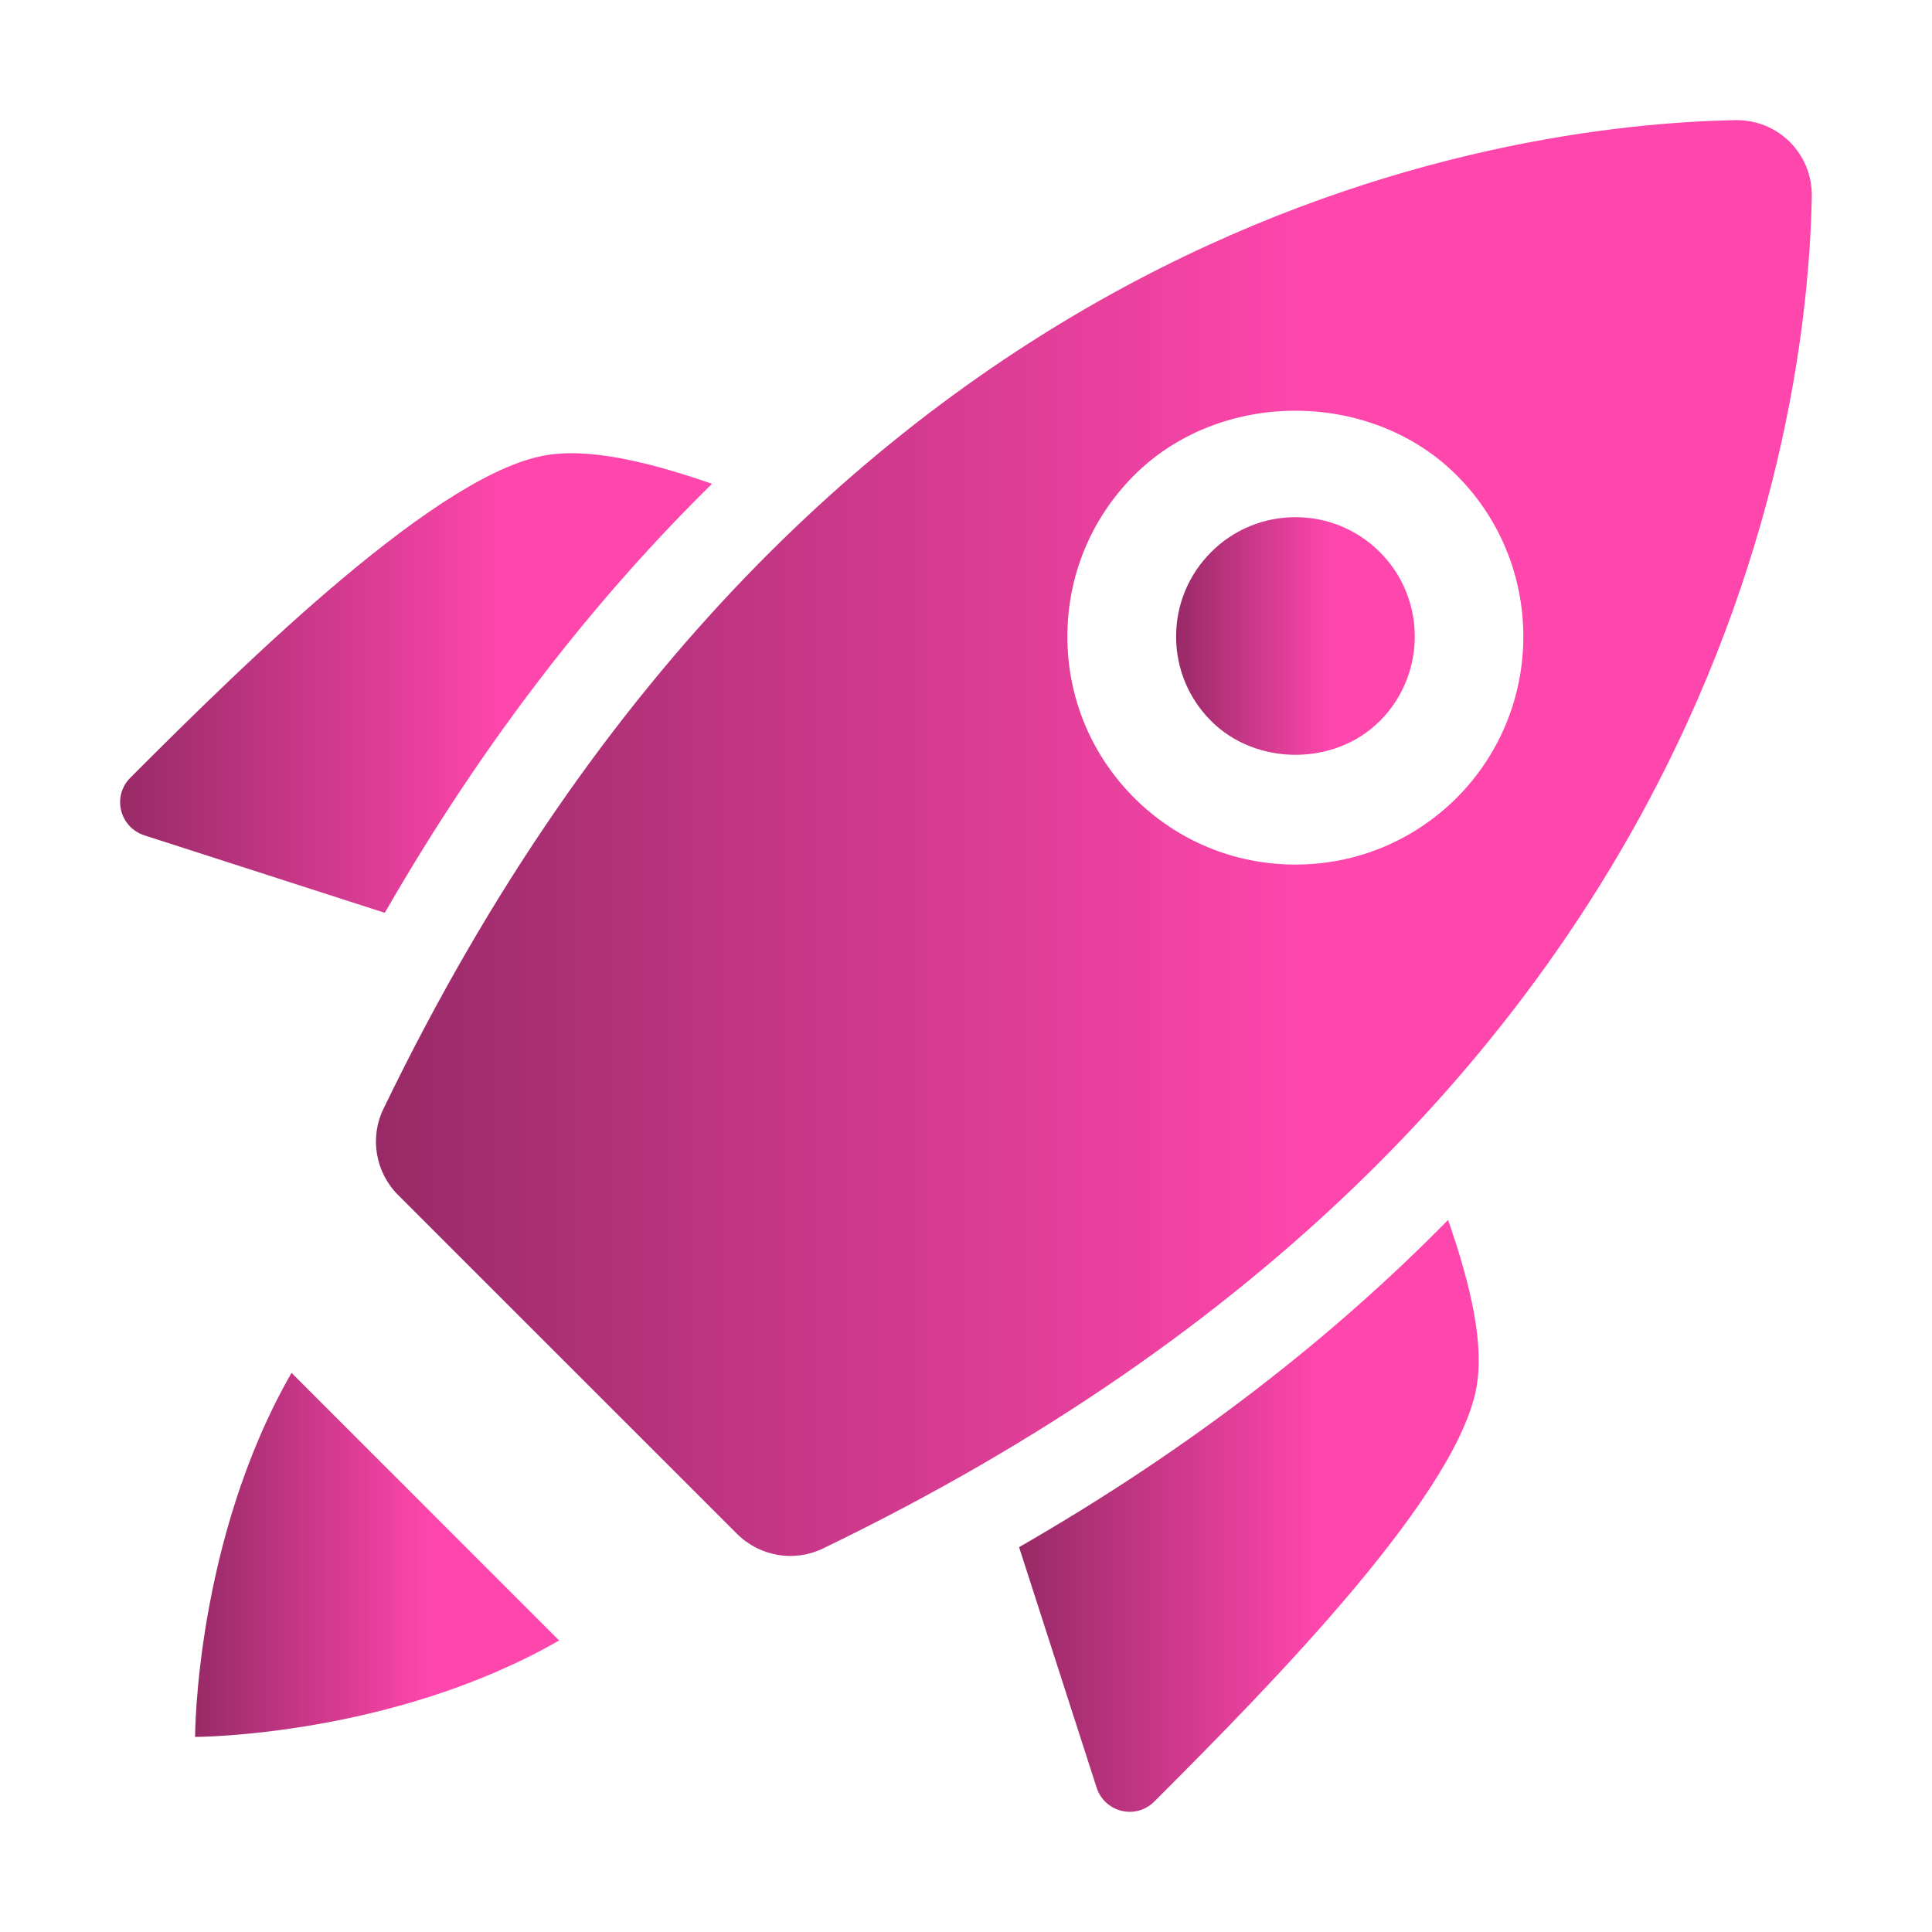 <svg width="36" height="36" viewBox="0 0 36 36" fill="none" xmlns="http://www.w3.org/2000/svg">
<path d="M18.989 28.829L20.43 33.298C20.577 33.771 21.162 33.917 21.51 33.568C23.682 31.397 27.282 27.741 27.529 25.738C27.646 24.881 27.333 23.74 26.983 22.732C24.88 24.871 22.26 26.948 18.989 28.829Z" fill="url(#paint0_linear_794_687)"/>
<path d="M13.267 9.015C12.26 8.666 11.118 8.353 10.261 8.47C8.258 8.717 4.602 12.317 2.431 14.489C2.082 14.837 2.228 15.422 2.701 15.569L7.17 17.009C9.051 13.739 11.128 11.119 13.267 9.015Z" fill="url(#paint1_linear_794_687)"/>
<path d="M10.419 30.568C7.308 32.352 3.68 32.365 3.635 32.365C3.635 32.319 3.647 28.693 5.432 25.581L10.419 30.568Z" fill="url(#paint2_linear_794_687)"/>
<path d="M24.139 9.637C23.545 9.637 22.987 9.868 22.567 10.288C22.147 10.709 21.915 11.267 21.915 11.861C21.915 12.455 22.147 13.014 22.567 13.434C23.406 14.275 24.872 14.275 25.712 13.434C26.579 12.566 26.579 11.155 25.712 10.288C25.291 9.868 24.732 9.637 24.139 9.637Z" fill="url(#paint3_linear_794_687)"/>
<path d="M32.334 2.239C28.104 2.318 15.193 3.992 7.143 20.666C6.884 21.201 6.997 21.846 7.417 22.266L13.732 28.58C14.153 29.001 14.796 29.114 15.332 28.855C32.007 20.805 33.681 7.895 33.76 3.665C33.775 2.866 33.133 2.224 32.334 2.239ZM27.143 14.866C26.34 15.668 25.273 16.11 24.138 16.11C23.003 16.11 21.936 15.668 21.133 14.866C20.331 14.063 19.889 12.996 19.889 11.861C19.889 10.726 20.332 9.658 21.133 8.856C22.738 7.252 25.537 7.252 27.143 8.856C28.799 10.513 28.799 13.208 27.143 14.866Z" fill="url(#paint4_linear_794_687)"/>
<defs>
<linearGradient id="paint0_linear_794_687" x1="18.989" y1="28.247" x2="24.522" y2="28.247" gradientUnits="userSpaceOnUse">
<stop stop-color="#982A67"/>
<stop offset="1" stop-color="#FE46AC"/>
</linearGradient>
<linearGradient id="paint1_linear_794_687" x1="2.238" y1="12.727" x2="9.362" y2="12.727" gradientUnits="userSpaceOnUse">
<stop stop-color="#982A67"/>
<stop offset="1" stop-color="#FE46AC"/>
</linearGradient>
<linearGradient id="paint2_linear_794_687" x1="3.635" y1="28.973" x2="8.018" y2="28.973" gradientUnits="userSpaceOnUse">
<stop stop-color="#982A67"/>
<stop offset="1" stop-color="#FE46AC"/>
</linearGradient>
<linearGradient id="paint3_linear_794_687" x1="21.915" y1="11.851" x2="24.788" y2="11.851" gradientUnits="userSpaceOnUse">
<stop stop-color="#982A67"/>
<stop offset="1" stop-color="#FE46AC"/>
</linearGradient>
<linearGradient id="paint4_linear_794_687" x1="7.005" y1="15.616" x2="24.288" y2="15.616" gradientUnits="userSpaceOnUse">
<stop stop-color="#982A67"/>
<stop offset="1" stop-color="#FE46AC"/>
</linearGradient>
</defs>
</svg>

